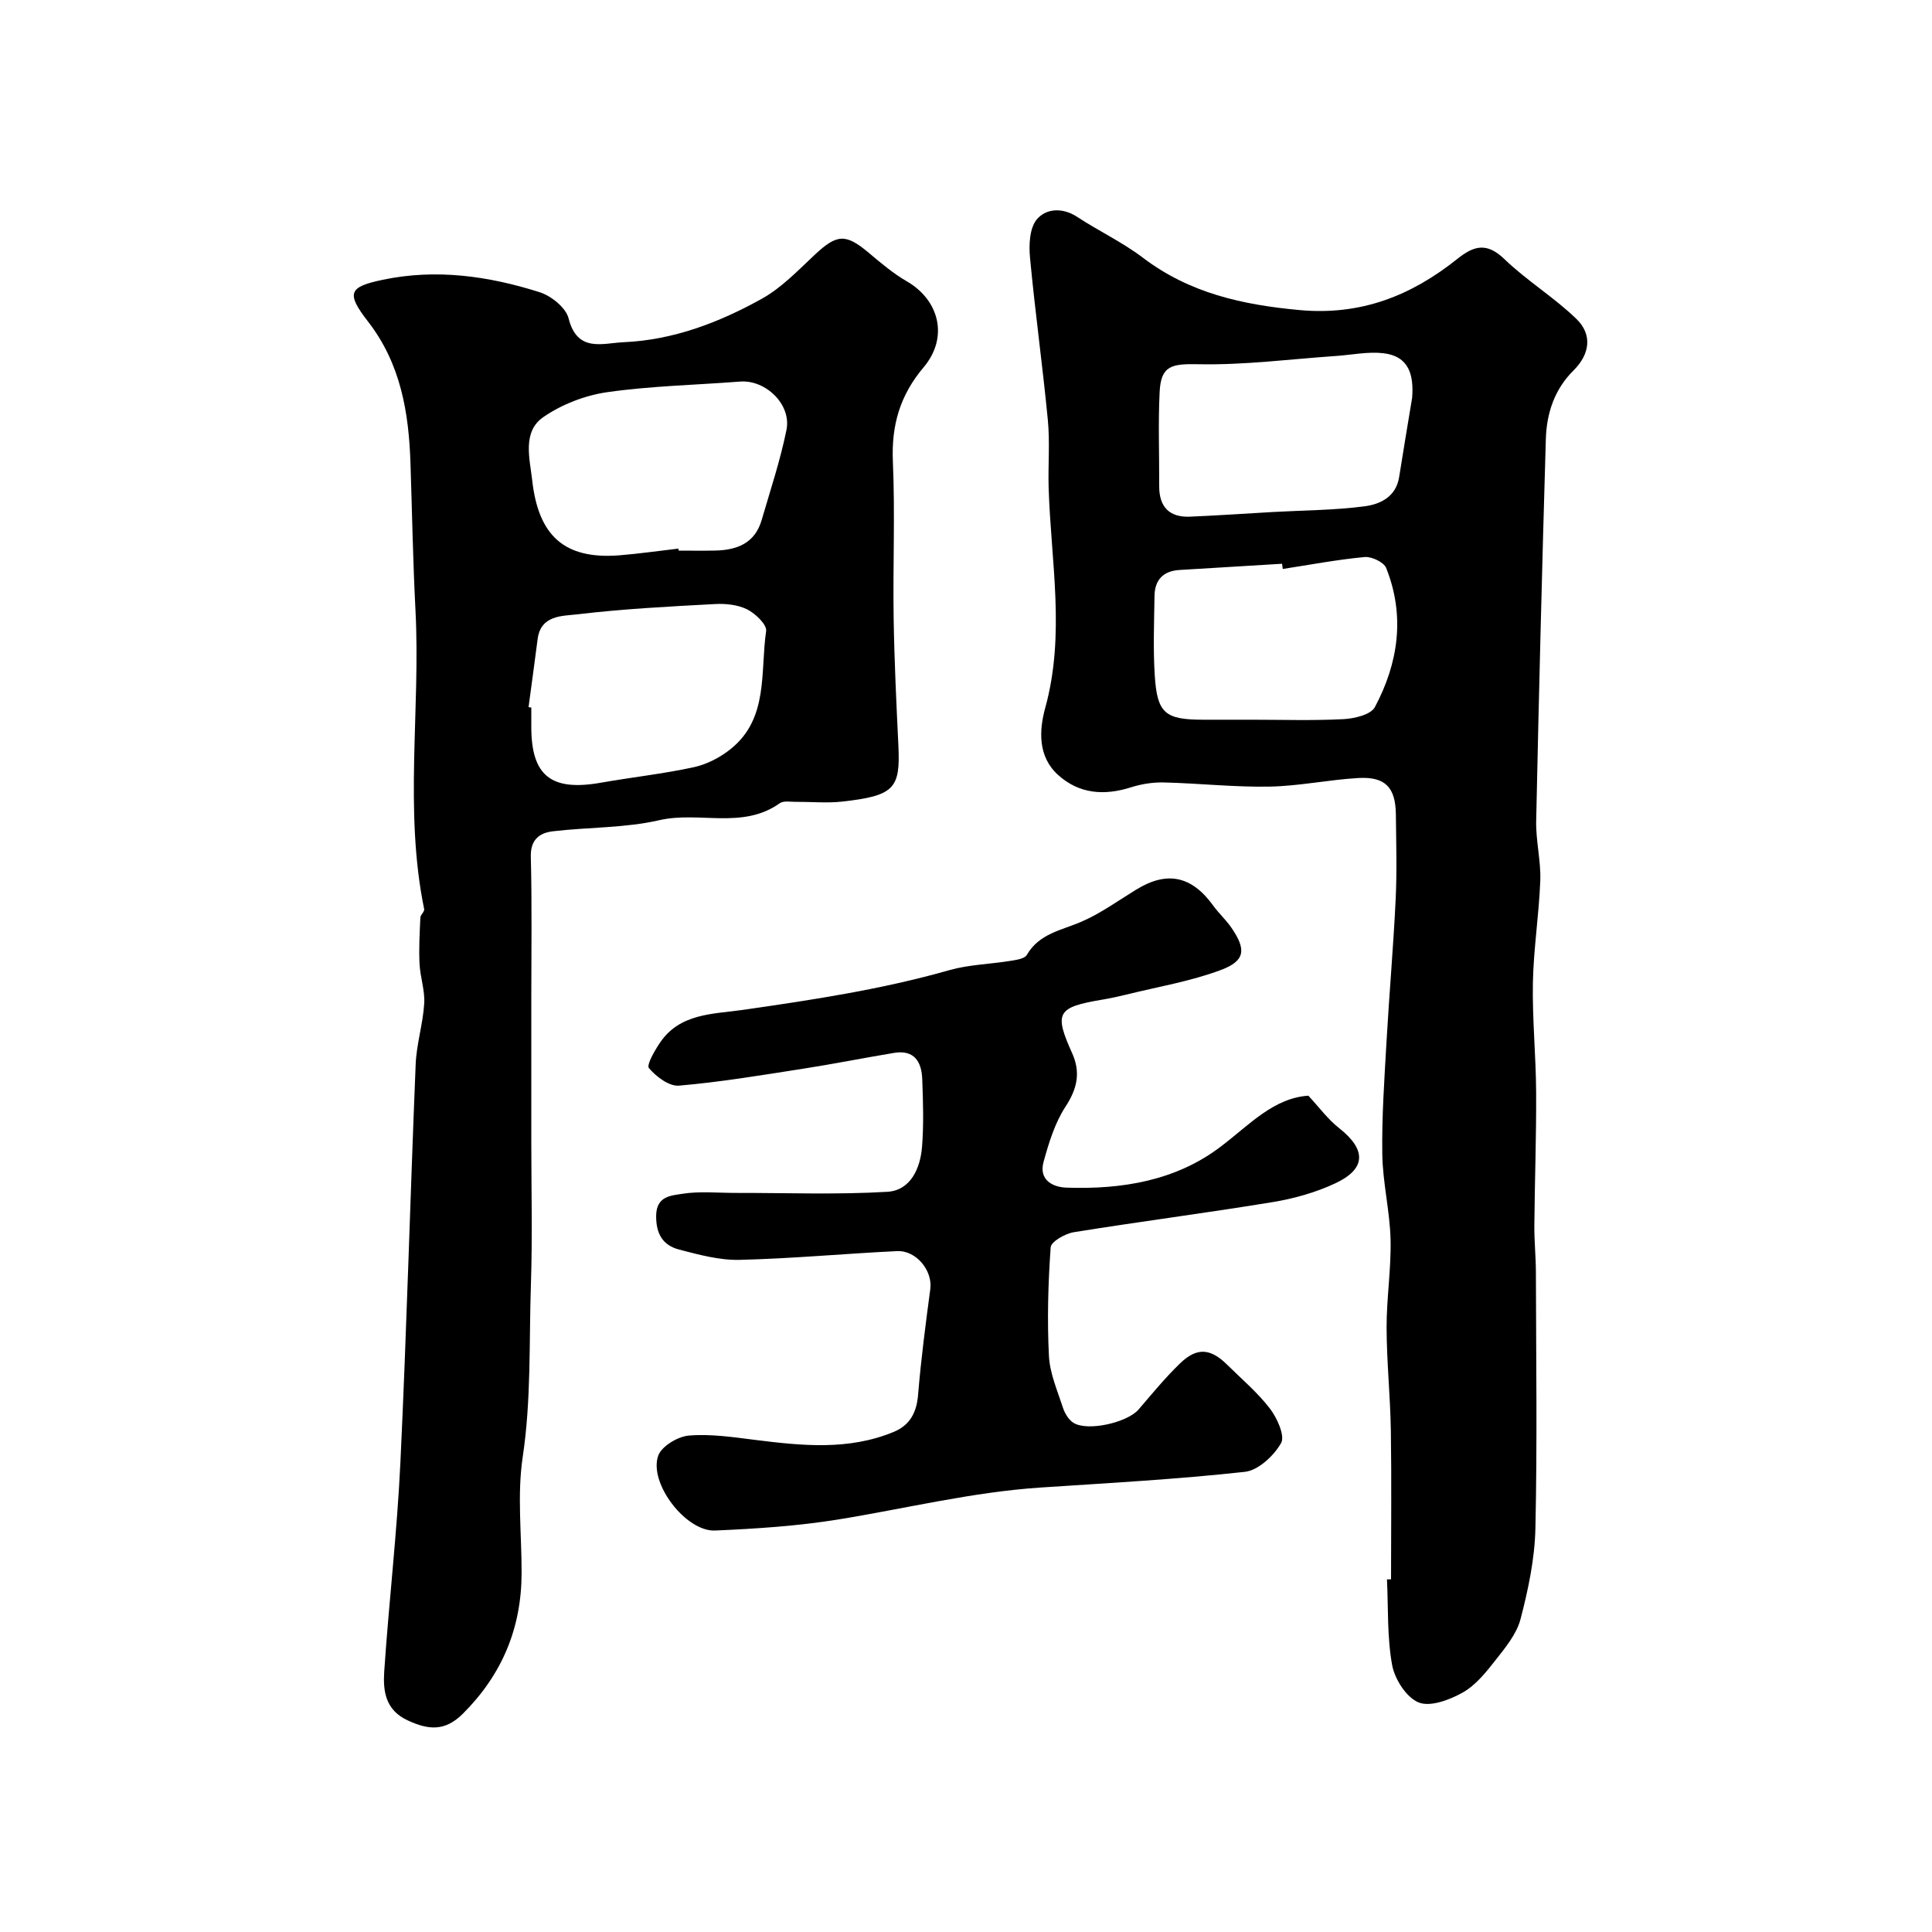 <svg enable-background="new 0 0 400 400" viewBox="0 0 400 400" xmlns="http://www.w3.org/2000/svg"><g fill="#010000"><path d="m288 326.99c0-10.26.12-20.53-.04-30.79-.11-7.1-.86-14.2-.88-21.3-.02-6.1.97-12.21.82-18.3-.15-5.88-1.62-11.72-1.71-17.6-.12-7.76.43-15.53.87-23.29.56-9.87 1.43-19.72 1.9-29.59.28-5.82.1-11.66.04-17.49-.06-5.59-2.18-7.87-7.76-7.55-6.16.35-12.27 1.67-18.42 1.78-7.25.13-14.52-.68-21.79-.86-2.27-.06-4.65.3-6.82.99-5.57 1.78-10.78 1.41-15.16-2.56-4.21-3.81-3.92-9.26-2.64-13.89 4.19-15.2 1.17-30.35.7-45.53-.14-4.66.28-9.36-.16-13.99-1.08-11.25-2.65-22.46-3.7-33.71-.25-2.64-.09-6.12 1.43-7.91 1.9-2.25 5.3-2.5 8.35-.49 4.46 2.93 9.37 5.24 13.6 8.45 9.66 7.34 20.61 9.75 32.46 10.84 12.71 1.16 23.14-3.01 32.65-10.61 3.49-2.79 6.13-3.42 9.76.08 4.63 4.46 10.27 7.89 14.88 12.36 3.36 3.26 2.79 7.31-.61 10.68-3.95 3.91-5.56 8.87-5.72 14.18-.78 26.36-1.44 52.72-2 79.08-.09 4.09.99 8.21.85 12.3-.26 7.06-1.39 14.1-1.53 21.15-.14 7.57.63 15.16.67 22.74.05 9.18-.29 18.36-.37 27.55-.03 3.21.31 6.42.32 9.64.04 17.7.29 35.4-.1 53.08-.14 6.3-1.48 12.66-3.08 18.79-.82 3.13-3.2 5.98-5.28 8.63-1.94 2.47-4.08 5.12-6.74 6.6-2.69 1.5-6.67 3-9.08 2.02-2.53-1.02-4.94-4.8-5.48-7.72-1.06-5.79-.79-11.83-1.07-17.76zm4.37-244.65c.36-4.71-.64-8.59-5.96-9.21-3.2-.37-6.53.35-9.8.57-9.47.65-18.94 1.9-28.39 1.71-5.57-.11-7.86.2-8.13 5.74-.32 6.49-.06 13.01-.09 19.52-.01 4.3 2.12 6.48 6.39 6.3 5.75-.24 11.5-.65 17.25-.97 6.27-.35 12.57-.36 18.78-1.16 3.28-.42 6.61-1.92 7.26-6.09.86-5.47 1.79-10.94 2.69-16.41zm-26.79 35.46c-.05-.36-.09-.72-.14-1.08-7.09.43-14.18.86-21.27 1.29-3.34.21-5.09 2.06-5.14 5.34-.08 5.5-.3 11.01.05 16.49.5 7.86 2.14 9.16 10.03 9.17h9.99c6.36 0 12.73.21 19.07-.12 2.26-.12 5.65-.92 6.49-2.5 4.87-9.15 6.28-18.9 2.33-28.8-.48-1.2-3.01-2.4-4.47-2.26-5.67.53-11.3 1.6-16.94 2.47z"/><path d="m110 206.84v29.5c0 9.86.25 19.74-.08 29.59-.4 11.91.09 23.82-1.7 35.74-1.18 7.86-.2 16.04-.23 24.07-.03 11.35-4.04 20.95-12.13 29.04-3.73 3.73-7.15 3.41-11.47 1.4-4.65-2.16-5.1-6.13-4.84-10.13.97-14.44 2.67-28.84 3.35-43.29 1.3-27.45 2.03-54.93 3.16-82.39.17-4.22 1.51-8.38 1.77-12.6.17-2.71-.84-5.48-.97-8.24-.16-3.17.03-6.36.17-9.54.03-.6.89-1.25.79-1.76-4.2-20.52-.73-41.27-1.8-61.88-.52-10.09-.7-20.2-1.03-30.3-.34-10.59-1.99-20.69-8.79-29.47-4.61-5.94-3.96-7.18 3.02-8.65 11.06-2.33 21.91-.79 32.48 2.56 2.41.76 5.46 3.2 6.02 5.42 1.8 7.16 7.05 5.13 11.4 4.94 10.29-.45 19.78-4.08 28.63-9.01 4.08-2.27 7.48-5.86 10.95-9.11 4.6-4.29 6.39-4.41 11.19-.37 2.5 2.1 5.03 4.25 7.83 5.87 6.76 3.9 8.73 11.62 3.5 17.82-4.9 5.81-6.68 11.99-6.36 19.49.47 10.81-.01 21.66.16 32.49.14 8.77.56 17.54.98 26.3.43 8.9-.79 10.42-11.64 11.63-3.13.35-6.33.03-9.49.06-1.16.01-2.62-.29-3.43.28-7.7 5.49-16.68 1.61-24.93 3.51-7.14 1.64-14.69 1.43-22.04 2.3-2.79.33-4.65 1.73-4.57 5.24.25 9.82.1 19.65.1 29.49zm30.46-93.26c.02.14.03.28.05.42 2.49 0 4.98.04 7.48-.01 4.52-.08 8.28-1.47 9.69-6.28 1.81-6.21 3.87-12.38 5.15-18.7 1.07-5.27-4.32-10.42-9.6-10.01-9.17.71-18.4.9-27.48 2.19-4.61.66-9.46 2.53-13.28 5.18-4.39 3.04-2.78 8.66-2.29 13.02 1.28 11.56 6.68 16.48 18.08 15.58 4.07-.33 8.13-.92 12.2-1.39zm-31.03 32.83c.19.03.38.05.57.08v3.99c0 10.15 4.1 13.39 14.41 11.57 6.4-1.13 12.89-1.83 19.24-3.21 2.7-.59 5.44-2.01 7.61-3.75 7.94-6.35 6.11-15.96 7.36-24.44.19-1.32-2.21-3.61-3.9-4.47-1.93-.97-4.44-1.24-6.66-1.12-9.52.51-19.06 1-28.51 2.13-3.09.37-7.59.1-8.24 5.13-.61 4.7-1.25 9.4-1.88 14.09z"/><path d="m270.88 226.85c2.18 2.34 4.03 4.88 6.41 6.75 5.59 4.41 5.6 8.38-.82 11.39-4.05 1.9-8.54 3.16-12.96 3.89-13.69 2.25-27.47 4.02-41.17 6.23-1.8.29-4.73 1.95-4.81 3.13-.53 7.47-.74 15-.36 22.47.18 3.63 1.76 7.22 2.91 10.76.38 1.17 1.18 2.5 2.19 3.12 2.94 1.82 11.13-.07 13.45-2.76 2.8-3.25 5.52-6.59 8.6-9.56 3.49-3.37 6.31-3.13 9.77.3 3.01 2.98 6.3 5.75 8.85 9.08 1.49 1.96 3.15 5.63 2.29 7.13-1.5 2.63-4.72 5.65-7.51 5.95-14 1.54-28.09 2.31-42.16 3.24-14.21.93-28.01 4.35-42 6.62-8.41 1.36-16.99 1.92-25.52 2.29-6.04.26-13.78-9.83-11.76-15.5.7-1.96 4.06-3.97 6.35-4.16 4.53-.38 9.18.33 13.74.9 9.67 1.21 19.3 2.21 28.64-1.65 3.38-1.4 4.77-4 5.07-7.7.6-7.32 1.56-14.61 2.53-21.9.5-3.75-2.87-8.03-6.89-7.84-10.87.52-21.72 1.55-32.6 1.81-4.15.1-8.4-1.06-12.48-2.12-3.36-.87-4.83-3.19-4.79-7.03.05-4.09 3.15-4.15 5.31-4.51 3.59-.59 7.34-.2 11.03-.2 10.51-.02 21.05.39 31.52-.23 4.82-.29 6.84-4.85 7.19-9.34.37-4.64.21-9.33.04-13.99-.13-3.57-1.63-6.13-5.83-5.43-6.27 1.04-12.51 2.29-18.8 3.27-8.55 1.33-17.11 2.77-25.72 3.51-2.04.18-4.72-1.85-6.23-3.62-.56-.65 1.18-3.63 2.28-5.27 4.14-6.14 11.05-5.91 17.22-6.8 14.37-2.07 28.69-4.23 42.69-8.22 4.04-1.15 8.37-1.23 12.55-1.91 1.23-.2 3.02-.42 3.49-1.24 2.58-4.46 7.19-5.09 11.33-6.89 4-1.73 7.61-4.37 11.36-6.66 6.37-3.9 11.45-2.82 15.92 3.36 1.16 1.6 2.65 2.95 3.76 4.57 3.08 4.49 2.89 6.84-2.2 8.74-6.33 2.37-13.13 3.49-19.73 5.13-1.58.39-3.18.73-4.78 1-9.42 1.58-10.05 2.7-6.27 11.1 1.77 3.93 1.08 7.31-1.36 11.03-2.21 3.38-3.47 7.5-4.56 11.46-1.01 3.66 1.76 5.24 4.78 5.34 11.53.39 22.74-1.45 32.05-8.61 5.84-4.45 10.8-9.94 17.99-10.43z"/></g></svg>